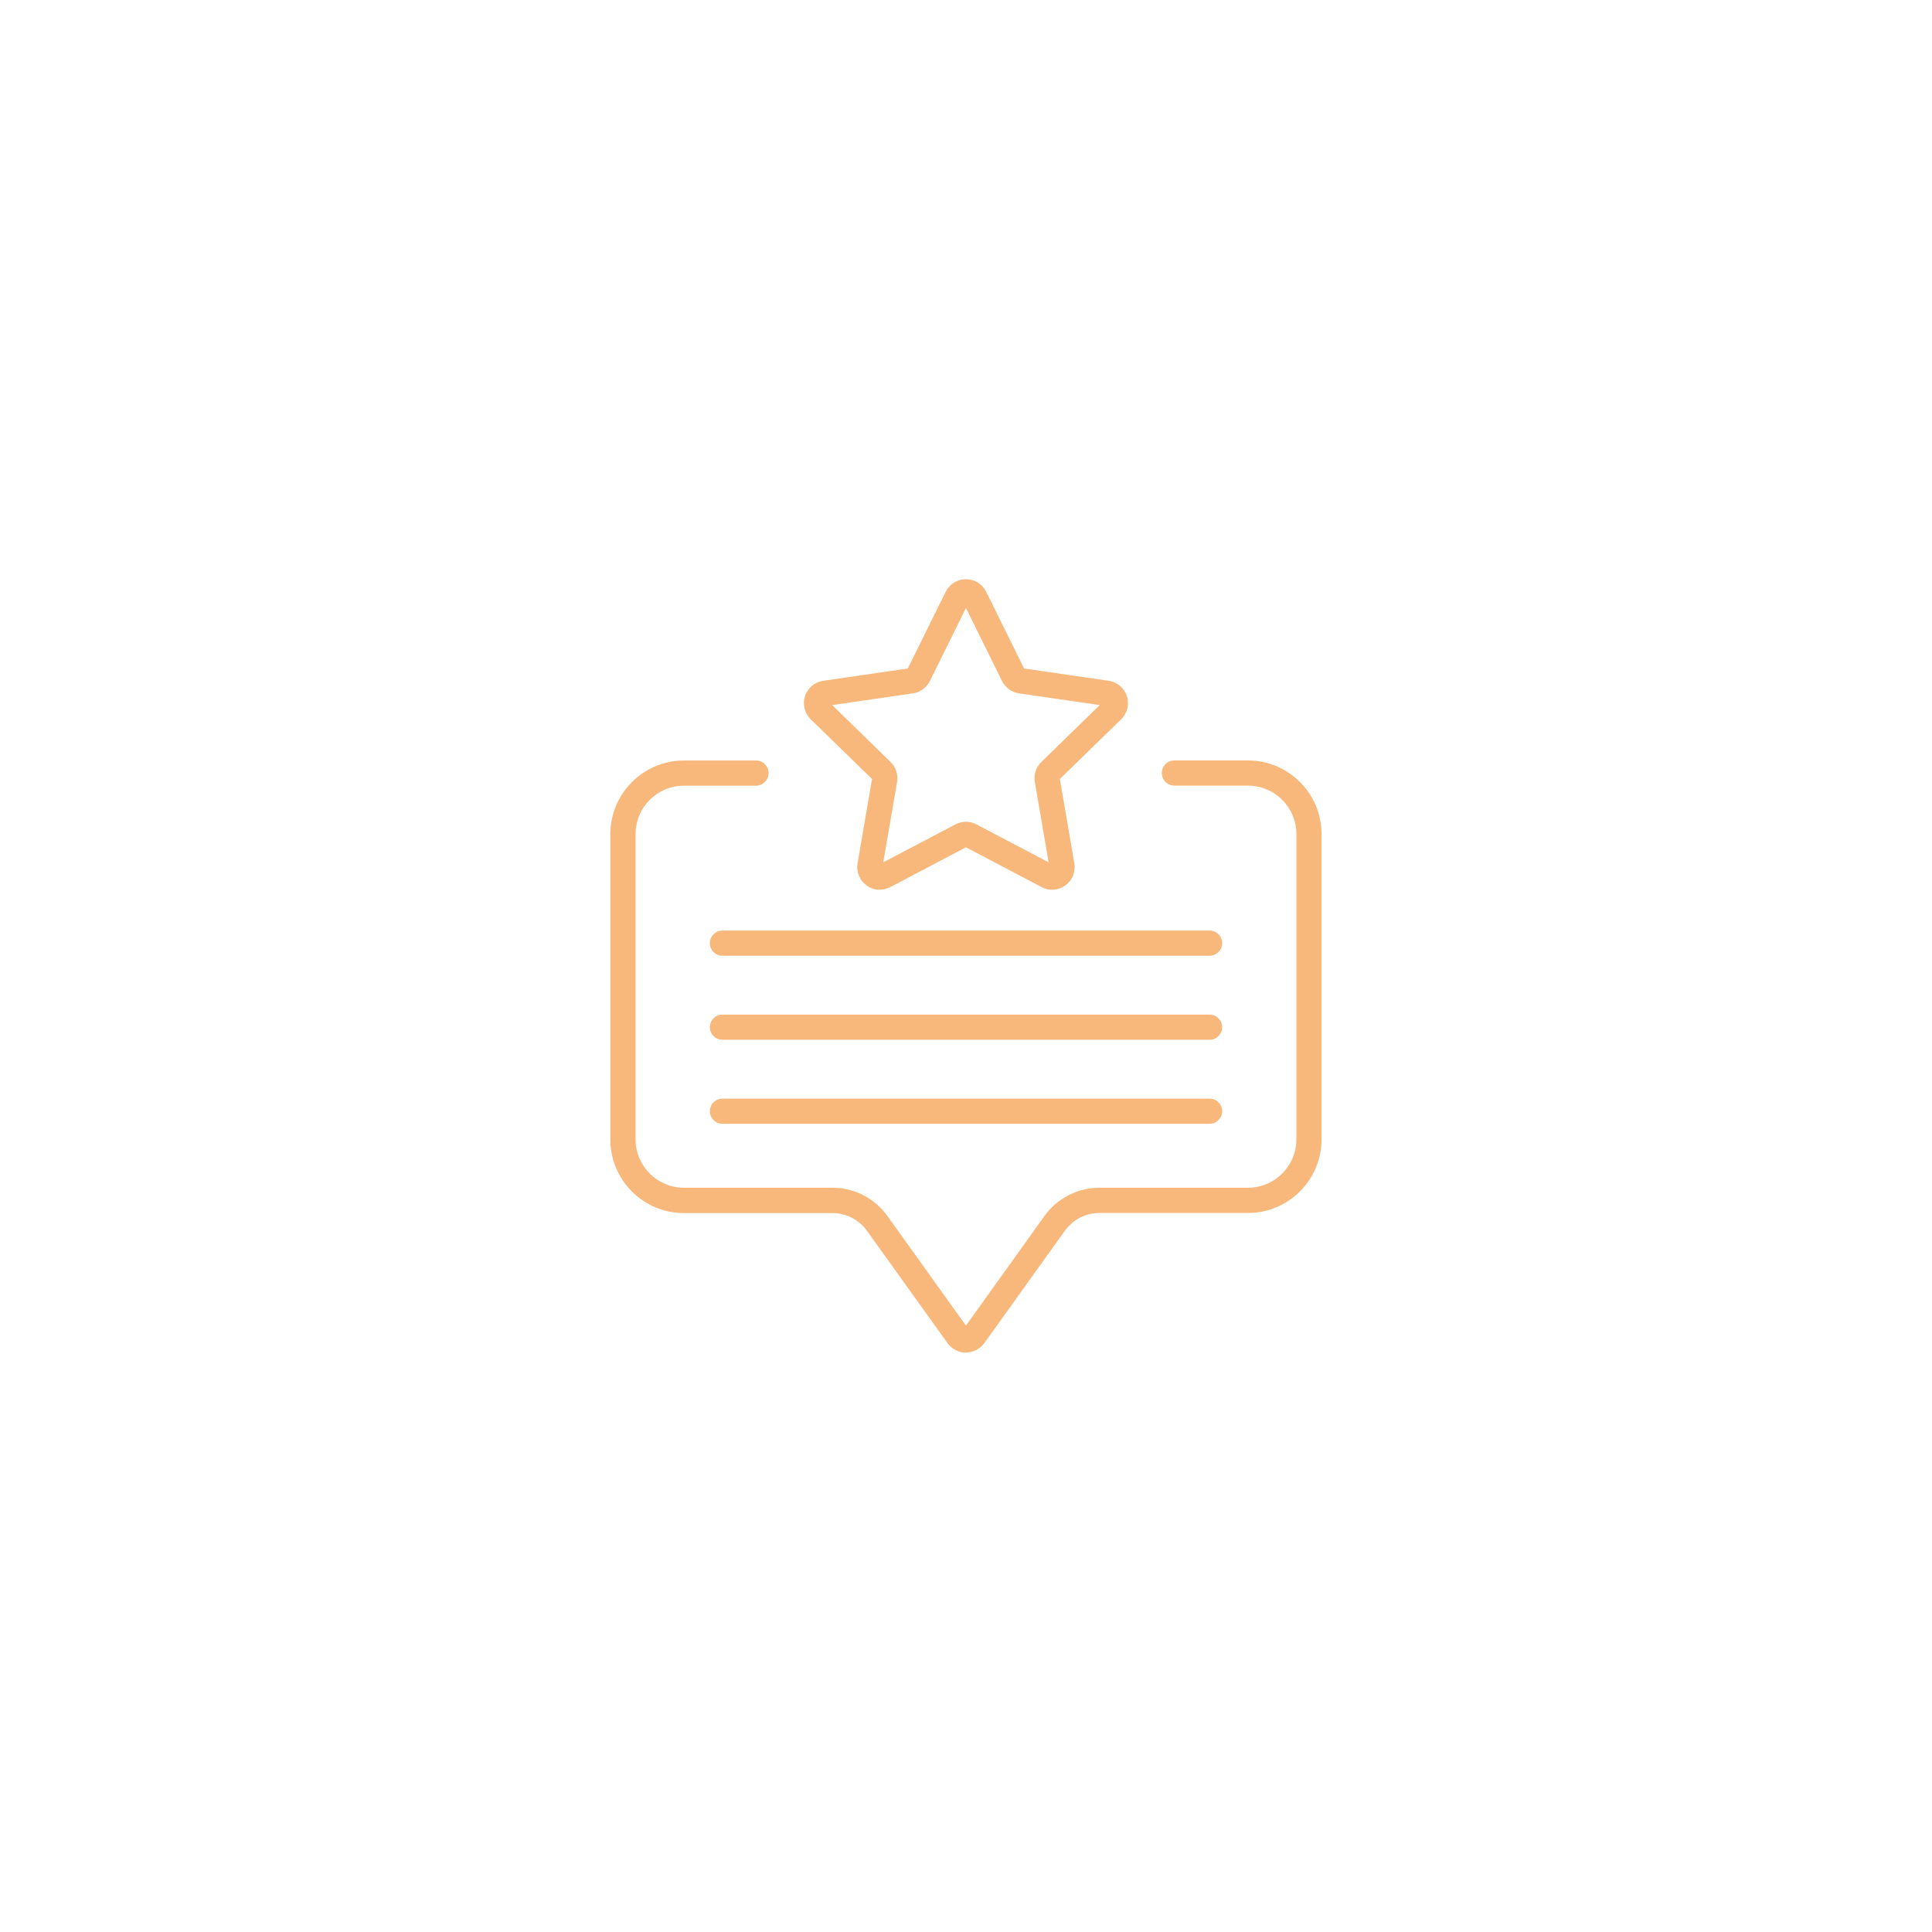 <?xml version="1.0" encoding="UTF-8"?>
<svg id="Capa_1" xmlns="http://www.w3.org/2000/svg" version="1.1" viewBox="0 0 333 333">
  <!-- Generator: Adobe Illustrator 29.1.0, SVG Export Plug-In . SVG Version: 2.1.0 Build 142)  -->
  <defs>
    <style>
      .st0 {
        fill: #f8b87c;
      }

      .st1 {
        isolation: isolate;
      }

      .st2 {
        mix-blend-mode: multiply;
      }
    </style>
  </defs>
  <g class="st1">
    <g id="Capa_2">
      <g class="st2">
        <g>
          <path class="st0" d="M166.5,233.14c-1.26,0-2.46-.62-3.19-1.64l-13.89-19.37c-1.36-1.9-3.58-3.04-5.92-3.04h-25.62c-6.99,0-12.68-5.69-12.68-12.68v-52.65c0-6.99,5.69-12.68,12.68-12.68h12.42c1.2,0,2.17.97,2.17,2.17s-.97,2.17-2.17,2.17h-12.42c-4.6,0-8.33,3.74-8.33,8.33v52.64c0,4.6,3.74,8.33,8.33,8.33h25.62c3.74,0,7.28,1.82,9.45,4.86l13.54,18.9,13.54-18.9c2.18-3.04,5.71-4.86,9.45-4.86h25.62c4.6,0,8.34-3.74,8.34-8.33v-52.65c0-4.6-3.74-8.33-8.34-8.33h-12.68c-1.2,0-2.17-.97-2.17-2.17s.97-2.17,2.17-2.17h12.68c6.99,0,12.68,5.69,12.68,12.68v52.64c0,6.99-5.69,12.68-12.68,12.68h-25.62c-2.35,0-4.56,1.14-5.92,3.04l-13.89,19.37c-.74,1.02-1.93,1.64-3.19,1.64h0Z"/>
          <path class="st0" d="M208.48,164.73h-83.96c-1.2,0-2.17-.97-2.17-2.17s.97-2.17,2.17-2.17h83.96c1.2,0,2.17.97,2.17,2.17s-.97,2.17-2.17,2.17Z"/>
          <path class="st0" d="M208.48,179.22h-83.96c-1.2,0-2.17-.97-2.17-2.17s.97-2.17,2.17-2.17h83.96c1.2,0,2.17.97,2.17,2.17s-.97,2.17-2.17,2.17Z"/>
          <path class="st0" d="M208.48,193.7h-83.96c-1.2,0-2.17-.97-2.17-2.17s.97-2.17,2.17-2.17h83.96c1.2,0,2.17.97,2.17,2.17s-.97,2.17-2.17,2.17Z"/>
        </g>
        <path class="st0" d="M151.64,153.36c-.81,0-1.6-.25-2.28-.75-1.21-.88-1.8-2.33-1.55-3.81l2.49-14.53-10.56-10.29c-1.07-1.04-1.44-2.57-.99-3.99.46-1.42,1.67-2.43,3.14-2.65l14.58-2.12,6.53-13.22c.66-1.33,2-2.17,3.49-2.17h0c1.49,0,2.82.83,3.49,2.17l6.53,13.22,14.58,2.12c1.47.22,2.68,1.23,3.14,2.65.46,1.42.08,2.94-.99,3.99l-10.56,10.29,2.49,14.53c.25,1.47-.34,2.93-1.54,3.81-1.21.88-2.78.99-4.1.29l-13.04-6.86-13.04,6.86c-.57.3-1.19.45-1.82.45h0ZM143.44,121.53l10.06,9.81c.92.9,1.33,2.18,1.12,3.44l-2.38,13.85,12.44-6.54c1.14-.6,2.49-.6,3.62,0l12.44,6.54-2.38-13.85c-.21-1.26.2-2.55,1.12-3.44l10.07-9.81-13.91-2.02c-1.26-.19-2.36-.98-2.93-2.12l-6.22-12.6-6.22,12.6c-.57,1.15-1.66,1.94-2.93,2.12l-13.91,2.02h-.01ZM190.47,121.66h0,0ZM166.1,103.95h0Z"/>
      </g>
    </g>
  </g>
</svg>